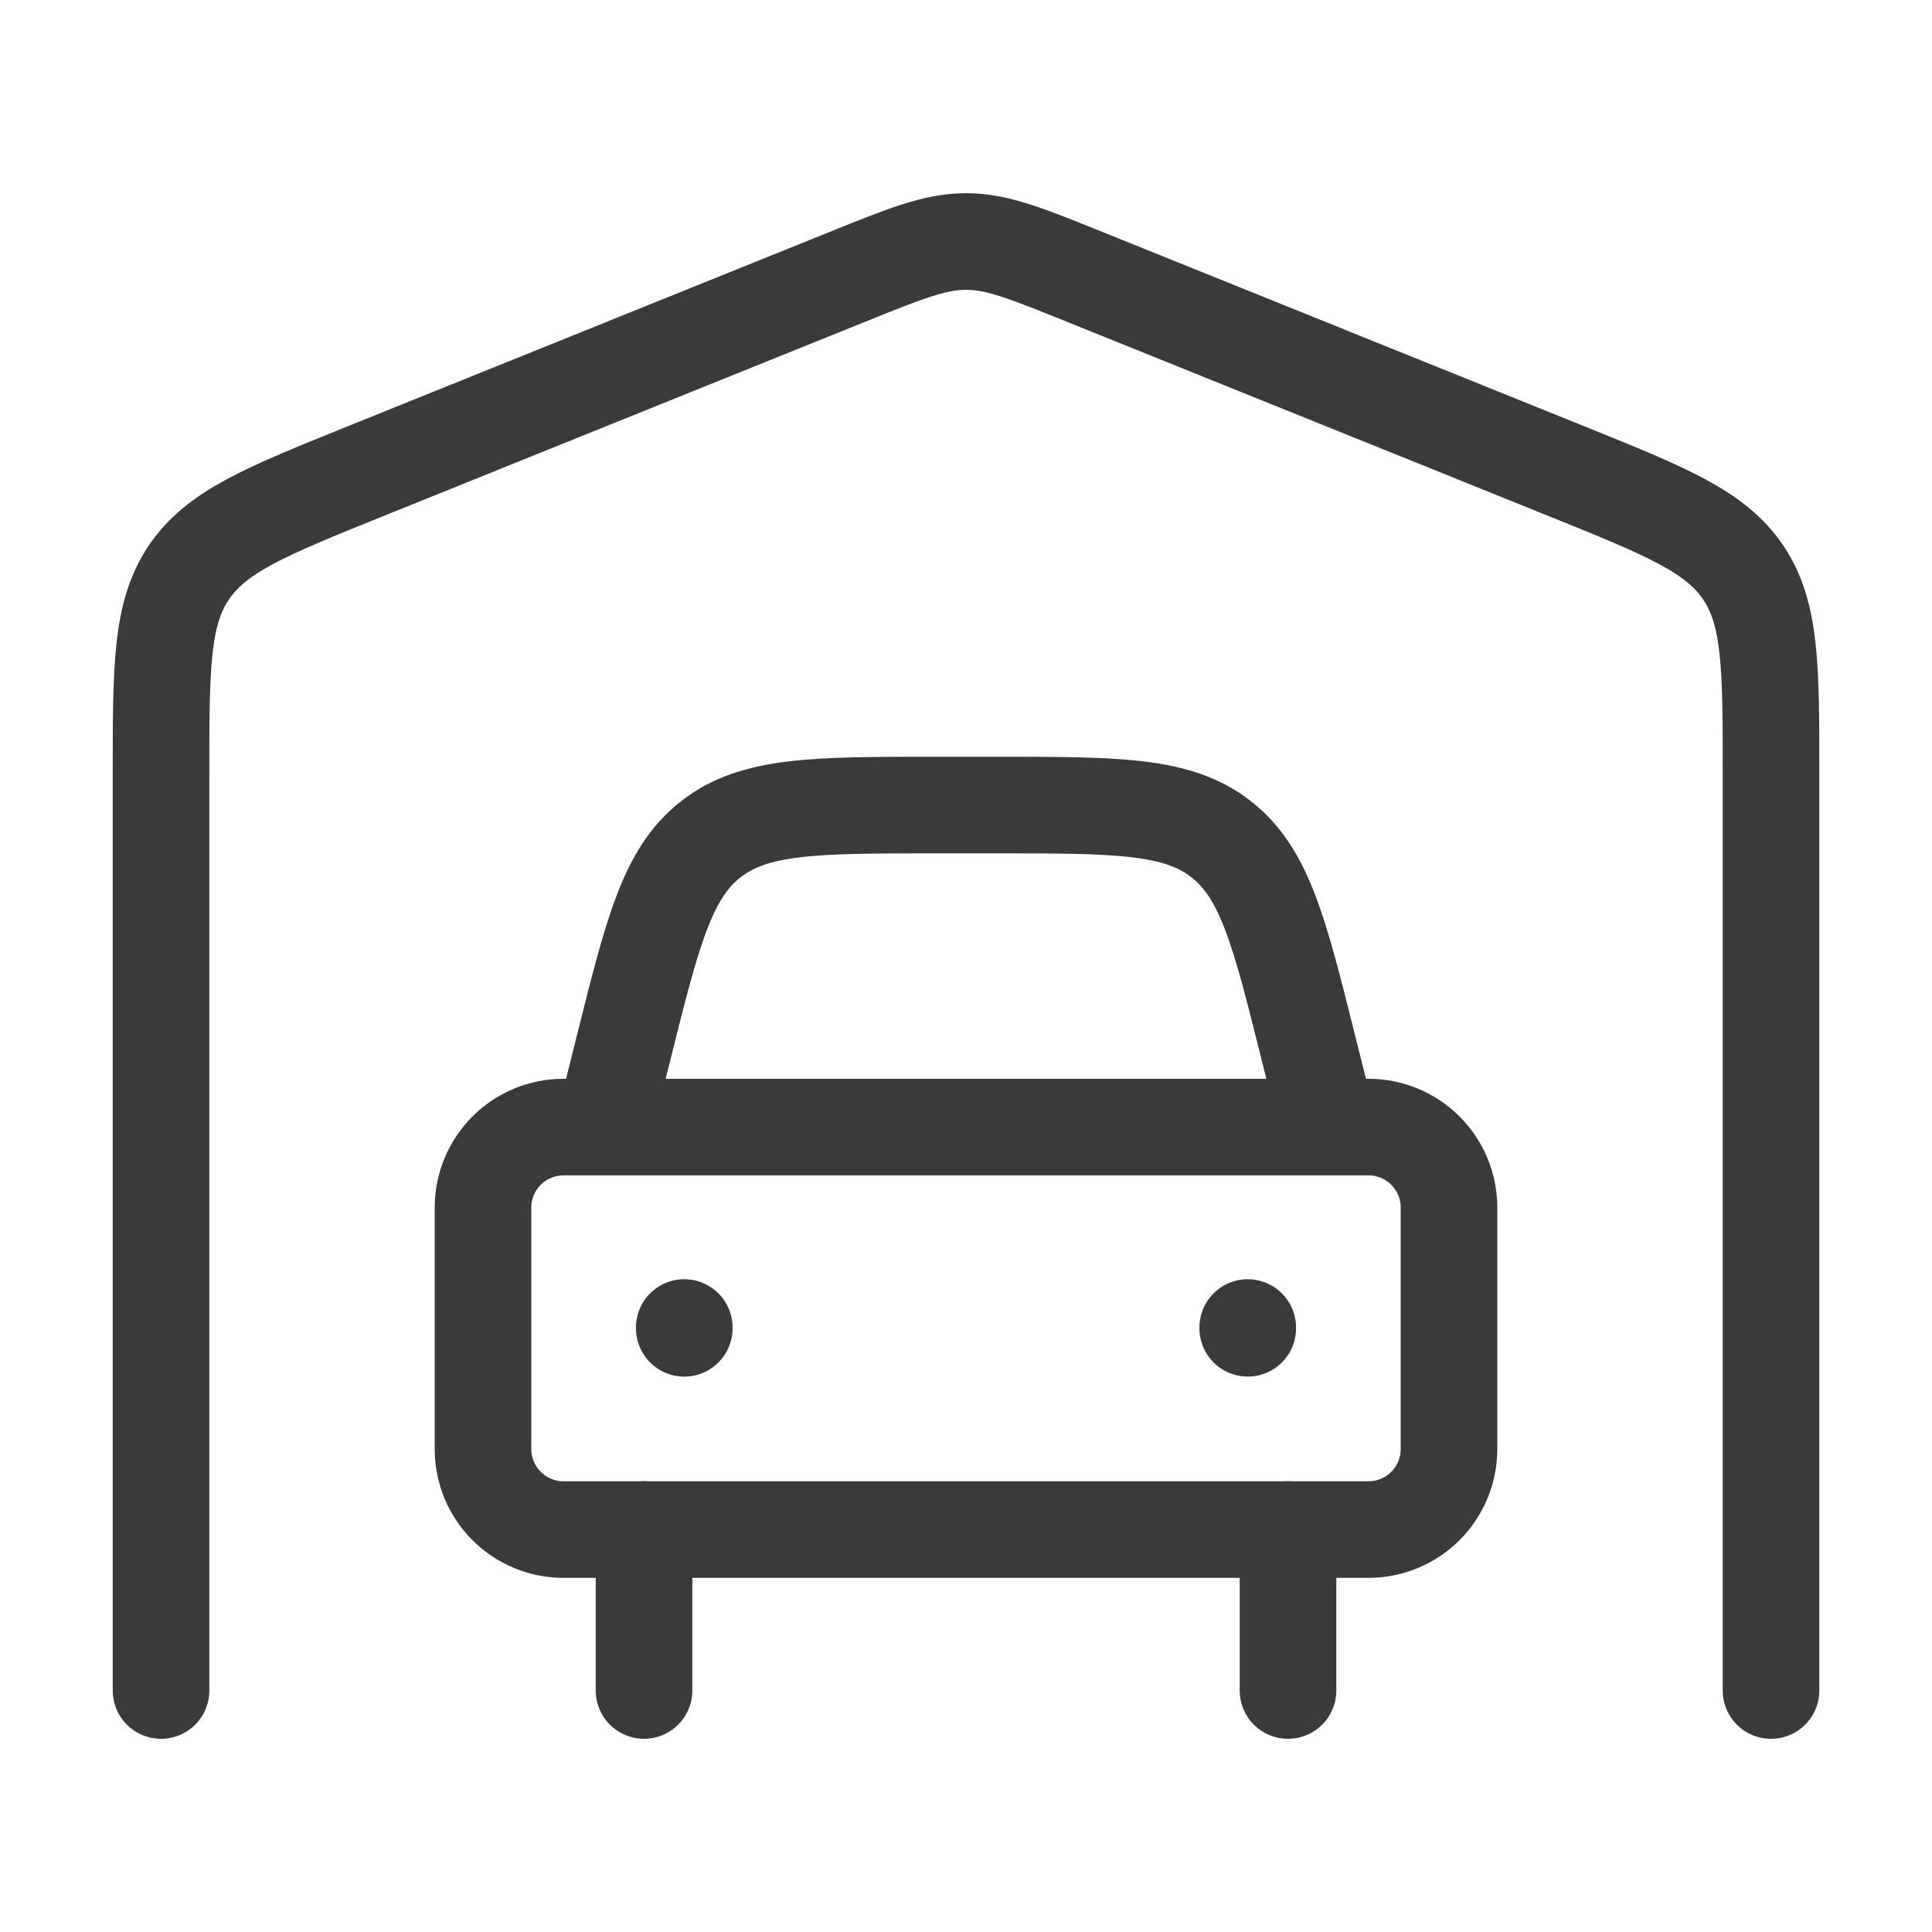 <svg width="40" height="40" viewBox="0 0 40 40" fill="none" xmlns="http://www.w3.org/2000/svg">
<path d="M36.667 35V16.017C36.667 13.813 36.667 12.71 36.094 11.857C35.521 11.003 34.506 10.593 32.477 9.773L22.477 5.74C21.254 5.247 20.644 5 20.001 5C19.357 5 18.747 5.247 17.524 5.74L7.524 9.773C5.496 10.593 4.481 11.003 3.907 11.857C3.334 12.71 3.334 13.813 3.334 16.017V35M26.667 31.667V35M13.334 31.667V35" stroke="#3A3A3A" stroke-width="2" stroke-linecap="round" stroke-linejoin="round"/>
<path d="M12.5 23.335L12.905 21.718C13.51 19.293 13.813 18.08 14.718 17.375C15.622 16.668 16.872 16.668 19.372 16.668H20.628C23.128 16.668 24.378 16.668 25.282 17.375C26.187 18.08 26.49 19.291 27.095 21.718L27.5 23.335M14.167 27.485V27.501M25.833 27.485V27.501M28.333 23.335H11.667C11.225 23.335 10.801 23.51 10.488 23.823C10.176 24.135 10 24.559 10 25.001V30.001C10 30.443 10.176 30.867 10.488 31.18C10.801 31.492 11.225 31.668 11.667 31.668H28.333C28.775 31.668 29.199 31.492 29.512 31.18C29.824 30.867 30 30.443 30 30.001V25.001C30 24.559 29.824 24.135 29.512 23.823C29.199 23.51 28.775 23.335 28.333 23.335Z" stroke="#3A3A3A" stroke-width="2" stroke-linecap="round" stroke-linejoin="round"/>
</svg>
